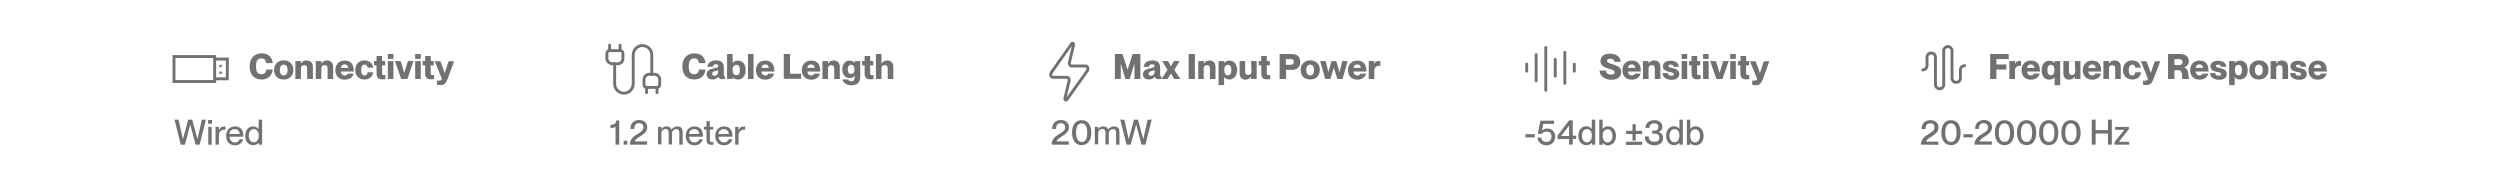 <svg version="1.1" id="Layer_1" xmlns="http://www.w3.org/2000/svg" xmlns:xlink="http://www.w3.org/1999/xlink" x="0px" y="0px" viewBox="0 0 1481.3 116.1" style="enable-background:new 0 0 1481.3 116.1;" xml:space="preserve">
<style type="text/css">
	.st0{fill:#717171;}
	.st1{fill:none;stroke:#717171;stroke-width:1.724;stroke-miterlimit:10;}
	.st2{fill:none;stroke:#717171;stroke-width:1.724;stroke-linecap:round;stroke-linejoin:round;}
</style>
<g id="Layer_2_00000022524140961542255310000006240454085307183527_">
	<g id="Layer_1-2">
		<rect x="130" y="38.4" class="st0" width="1.4" height="1.4"></rect>
		<rect x="103.1" y="33.5" class="st1" width="24.1" height="14.8"></rect>
		<polyline class="st1" points="127.2,35 134.7,35 134.7,46.7 127.2,46.7"></polyline>
		<rect x="130" y="42.4" class="st0" width="1.4" height="1.4"></rect>
		<path class="st0" d="M147.9,39.4c0-4.5,2.5-7.8,7.2-7.8c4,0,6.2,2.4,6.5,5.8h-3.8c-0.3-1.6-0.9-2.8-2.9-2.8
			c-2.5,0-3.2,1.9-3.2,4.7s0.7,4.7,3.2,4.7c2,0,2.7-1.2,2.9-2.8h3.8c-0.3,3.4-2.6,5.9-6.6,5.9C150.3,47.1,147.9,43.8,147.9,39.4z"></path>
		<path class="st0" d="M162.4,41.5c-0.2-2.9,2-5.5,5-5.7c0.2,0,0.5,0,0.7,0c2.9-0.2,5.4,1.9,5.7,4.8c0,0.3,0,0.5,0,0.8
			c0.2,2.9-2,5.5-5,5.7c-0.2,0-0.5,0-0.7,0C164.5,47.1,162.4,44.9,162.4,41.5z M170.4,41.5c0-2.1-0.9-3.2-2.3-3.2
			c-1.4,0-2.3,1.1-2.3,3.2c0,2.1,0.9,3.2,2.3,3.2S170.4,43.5,170.4,41.5L170.4,41.5z"></path>
		<path class="st0" d="M185.4,39.6v7.2H182v-6.1c0-1.6-0.6-2.1-1.7-2.1c-1.3,0-2,0.6-2,2.1v6.1H175V36.2h3.3v1.5l0,0
			c0.7-1.2,2-2,3.4-1.9C184,35.9,185.4,37.2,185.4,39.6z"></path>
		<path class="st0" d="M197.4,39.6v7.2h-3.3v-6.1c0-1.6-0.6-2.1-1.7-2.1c-1.3,0-2,0.6-2,2.1v6.1h-3.3V36.2h3.3v1.5l0,0
			c0.7-1.2,2-1.9,3.4-1.9C196,35.9,197.4,37.2,197.4,39.6z"></path>
		<path class="st0" d="M209.6,42.4H202c-0.1,1.2,0.9,2.2,2,2.3c0.1,0,0.2,0,0.2,0c0.8,0.1,1.6-0.3,1.9-1.1h3.4
			c-0.6,2.2-2.4,3.6-5.3,3.6c-3.4,0-5.5-2.3-5.5-5.6c0-3.1,1.9-5.7,5.5-5.7s5.4,2.1,5.4,6L209.6,42.4L209.6,42.4z M206.3,40.3
			c0.1-1-0.7-2-1.7-2.1c-0.1,0-0.3,0-0.4,0c-1.1-0.1-2.1,0.7-2.2,1.9c0,0.1,0,0.2,0,0.2H206.3z"></path>
		<path class="st0" d="M210.5,41.5c0-3.3,2.1-5.7,5.4-5.7c3.1,0,4.9,1.8,5.2,4.3h-3.3c-0.1-0.9-0.5-1.8-1.8-1.8s-2,1.2-2,3.2
			s0.7,3.2,2,3.2s1.7-0.9,1.8-1.9h3.3c-0.2,2.5-2.1,4.3-5.1,4.3C212.6,47.1,210.5,44.8,210.5,41.5z"></path>
		<path class="st0" d="M228.4,44.4v2.4c-0.6,0.2-1.3,0.2-2,0.2c-2.3,0-3.3-1.1-3.3-3.6v-4.7h-1.5v-2.5h1.5v-3h3.3v3h1.8v2.5h-1.8
			v4.6c0,1.1,0.4,1.2,1.1,1.2C227.8,44.5,228.1,44.5,228.4,44.4z"></path>
		<path class="st0" d="M229.8,34.9V32h3.3v2.9H229.8z M229.8,46.8V36.2h3.3v10.6H229.8z"></path>
		<path class="st0" d="M237.7,46.8L234,36.2h3.4l2.1,7l0,0l2.2-7h3.3l-3.6,10.6H237.7z"></path>
		<path class="st0" d="M246,34.9V32h3.3v2.9H246z M246,46.8V36.2h3.3v10.6H246z"></path>
		<path class="st0" d="M257.2,44.4v2.4c-0.6,0.2-1.3,0.2-2,0.2c-2.3,0-3.3-1.1-3.3-3.6v-4.7h-1.5v-2.5h1.5v-3h3.3v3h1.8v2.5h-1.8
			v4.6c0,1.1,0.4,1.2,1.1,1.2C256.6,44.5,256.9,44.5,257.2,44.4z"></path>
		<path class="st0" d="M258.9,50.2v-2.5c0.3,0,0.7,0.1,1,0.1c0.6,0,1.6,0,1.9-1.1l-4.2-10.4h3.4l2.5,7l0,0l2.3-7h3.3l-3.9,10.5
			c-0.9,2.4-1.9,3.6-4.3,3.6C260.2,50.4,259.6,50.4,258.9,50.2z"></path>
		<path class="st0" d="M107.1,85.7l-3.7-14.8h2.4l2.6,11.6l0,0l3.1-11.6h2.4l3.1,11.6l0,0l2.6-11.6h2.4l-3.7,14.8h-2.4l-3.2-11.9
			l0,0l-3.1,11.9H107.1z"></path>
		<path class="st0" d="M123.3,73.3v-2.2h2.3v2.2H123.3z M123.4,85.7V75.2h2v10.6L123.4,85.7L123.4,85.7z"></path>
		<path class="st0" d="M133.6,75v1.9c-0.2,0-0.5-0.1-0.7-0.1c-1.7,0-3.2,1.4-3.2,3.1c0,0.1,0,0.2,0,0.3v5.5h-2V75.2h2v2l0,0
			c0.6-1.3,1.4-2.2,2.8-2.2C132.9,74.9,133.2,74.9,133.6,75z"></path>
		<path class="st0" d="M144.1,81H136c0,1.7,1.1,3.4,3.2,3.4c1.3,0.1,2.4-0.7,2.8-1.9h2.1c-0.5,2.2-2.6,3.7-4.9,3.6
			c-3.4,0-5.2-2.4-5.2-5.6s2-5.6,5.2-5.6s5,2.1,5,5.4C144.1,80.5,144.1,80.8,144.1,81z M142,79.4c0.1-1.5-1.1-2.8-2.7-2.9
			c-0.1,0-0.2,0-0.3,0c-1.6-0.1-3,1.2-3.1,2.9l0,0H142z"></path>
		<path class="st0" d="M153.3,70.9h2v14.8h-2v-1.2l0,0c-0.8,1-2,1.6-3.3,1.5c-2.7,0-4.7-2.1-4.7-5.5c0-3.5,2-5.6,4.7-5.6
			c1.3,0,2.5,0.6,3.2,1.6l0,0L153.3,70.9z M153.3,80.4c0-2.4-1.1-3.9-2.9-3.9c-2,0-3,1.8-3,3.9c0,2.1,1,3.9,3,3.9
			C152.2,84.3,153.3,82.8,153.3,80.4L153.3,80.4z"></path>
		<path class="st0" d="M364.7,75.1c-0.6,0.6-1.7,0.7-3,0.7V74c2.5-0.1,3.3-0.9,3.4-2.6h1.8v14.3h-2.2L364.7,75.1z"></path>
		<path class="st0" d="M369.5,85.7v-2.3h2.2v2.3H369.5z"></path>
		<path class="st0" d="M373.2,85.7c0-2.7,1.6-4.6,4.4-6.2c2.4-1.5,3.6-2.1,3.6-4c0.2-1.2-0.7-2.3-1.9-2.5c-0.2,0-0.4,0-0.6,0
			c-2.2,0-2.9,1.4-2.9,3.4h-2.3c0-3,1.7-5.3,5.3-5.3c2.6,0,4.7,1.6,4.7,4.3c0,2.7-2.3,4.2-4.3,5.5c-1.4,0.9-2.7,1.6-3.1,2.9l0,0h7.3
			v1.9H373.2z"></path>
		<path class="st0" d="M404.5,78.4v7.3h-2v-6.8c0-1.4-0.3-2.4-1.8-2.4c-1.3,0-2.4,1-2.5,2.3c0,0.1,0,0.2,0,0.3v6.5h-2v-6.8
			c0-1.4-0.3-2.4-1.8-2.4c-1.3,0-2.4,1-2.5,2.3c0,0.1,0,0.2,0,0.3v6.5h-2V75.2h2v1.3l0,0c0.7-1,1.9-1.7,3.1-1.6
			c1.2-0.1,2.4,0.6,2.8,1.8h0.1c0.8-1.1,2.1-1.8,3.4-1.8C403.5,74.9,404.5,76.1,404.5,78.4z"></path>
		<path class="st0" d="M416.4,81h-8.1c0,1.7,1.1,3.4,3.2,3.4c1.3,0.1,2.4-0.7,2.8-1.9h2.1c-0.5,2.2-2.6,3.7-4.9,3.6
			c-3.3,0-5.2-2.4-5.2-5.6s2-5.6,5.2-5.6s5,2.1,5,5.4C416.4,80.5,416.4,80.8,416.4,81z M414.3,79.4c0.1-1.5-1.2-2.8-2.7-2.9
			c-0.1,0-0.2,0-0.3,0c-1.6-0.1-3,1.2-3.1,2.9l0,0H414.3z"></path>
		<path class="st0" d="M422.7,84.1v1.6c-0.4,0.1-0.9,0.1-1.3,0.1c-1.7,0-2.8-0.7-2.8-3.1v-5.9h-1.5v-1.7h1.5v-3.3h2v3.4h2v1.6h-2v6
			c0,1.1,0.3,1.4,1.2,1.4C422.2,84.2,422.5,84.1,422.7,84.1z"></path>
		<path class="st0" d="M433.9,81h-8.1c0,1.7,1.1,3.4,3.2,3.4c1.3,0.1,2.4-0.7,2.8-1.9h2.1c-0.5,2.2-2.6,3.7-4.9,3.6
			c-3.4,0-5.2-2.4-5.2-5.6s2-5.6,5.2-5.6s5,2.1,5,5.4C433.9,80.5,433.9,80.7,433.9,81z M431.8,79.4c0.1-1.5-1.2-2.8-2.7-2.9
			c-0.1,0-0.2,0-0.3,0c-1.6,0-3,1.2-3.1,2.9l0,0H431.8z"></path>
		<path class="st0" d="M441.5,75v1.9c-0.2,0-0.5-0.1-0.7-0.1c-1.7,0-3.2,1.4-3.2,3.1c0,0.1,0,0.2,0,0.3v5.5h-2V75.2h2v2l0,0
			c0.6-1.3,1.4-2.2,2.8-2.2C440.8,74.9,441.1,74.9,441.5,75z"></path>
		<path class="st0" d="M404.3,39.4c0-4.5,2.5-7.8,7.2-7.8c4,0,6.2,2.4,6.5,5.8h-3.8c-0.3-1.6-0.9-2.8-2.9-2.8
			c-2.5,0-3.2,1.9-3.2,4.7s0.7,4.7,3.2,4.7c2,0,2.6-1.2,2.9-2.8h3.8c-0.3,3.4-2.6,5.9-6.6,5.9C406.6,47.1,404.3,43.8,404.3,39.4z"></path>
		<path class="st0" d="M418.7,44c0-2.2,1.8-3,4.1-3.5c1.2-0.2,2.8-0.4,2.8-1.5c0-0.6-0.5-0.9-1.4-0.9c-1.2,0-1.8,0.5-1.9,1.5h-3.1
			c0.1-2,1.6-3.8,5.2-3.8c2.9,0,4.5,1.2,4.5,4.4v4.1c0,0.6,0.1,0.8,0.4,0.8c0.1,0,0.2,0,0.3,0v1.6c-0.6,0.1-1.2,0.2-1.8,0.2
			c-1.3,0-1.8-0.5-2-1.4l0,0c-0.9,1-2.2,1.6-3.5,1.6C420,47.1,418.7,45.9,418.7,44z M425.5,42.5v-0.9c-0.6,0.2-1.2,0.4-1.8,0.5
			c-1.2,0.3-1.7,0.8-1.7,1.6c0,0.8,0.5,1.2,1.4,1.2c1.2,0,2.1-1,2.1-2.2C425.5,42.6,425.5,42.5,425.5,42.5z"></path>
		<path class="st0" d="M441.8,41.5c0,3.4-1.8,5.6-4.6,5.6c-1.2,0-2.3-0.5-3.1-1.4l0,0v1.1h-3.3V32h3.3v5.3l0,0
			c0.8-0.9,1.9-1.4,3.1-1.4C440,35.9,441.8,38,441.8,41.5z M438.4,41.5c0-2.1-0.8-3.1-2.1-3.1s-2.2,1.1-2.2,3.1s0.8,3.1,2.2,3.1
			S438.4,43.6,438.4,41.5L438.4,41.5z"></path>
		<path class="st0" d="M443.2,46.8V32h3.3v14.8H443.2z"></path>
		<path class="st0" d="M458.8,42.4h-7.6c-0.1,1.2,0.9,2.2,2,2.3c0.1,0,0.2,0,0.2,0c0.8,0.1,1.6-0.3,1.9-1.1h3.4
			c-0.6,2.2-2.4,3.6-5.3,3.6c-3.4,0-5.5-2.3-5.5-5.6c0-3.1,1.9-5.7,5.5-5.7s5.4,2.1,5.4,6V42.4z M455.5,40.3c0.1-1-0.7-2-1.7-2.1
			c-0.1,0-0.3,0-0.4,0c-1.1-0.1-2.1,0.7-2.2,1.8c0,0.1,0,0.2,0,0.2h4.3V40.3z"></path>
		<path class="st0" d="M464.4,46.8V32h3.7v11.7h6.6v3h-10.3V46.8z"></path>
		<path class="st0" d="M486,42.4h-7.6c-0.1,1.2,0.9,2.2,2,2.3c0.1,0,0.2,0,0.2,0c0.8,0.1,1.6-0.3,1.9-1.1h3.4
			c-0.6,2.2-2.4,3.6-5.3,3.6c-3.4,0-5.5-2.3-5.5-5.6c0-3.1,1.9-5.7,5.5-5.7s5.4,2.1,5.4,6V42.4z M482.7,40.3c0.1-1-0.7-2-1.7-2.1
			c-0.1,0-0.3,0-0.4,0c-1.1-0.1-2.1,0.7-2.2,1.8c0,0.1,0,0.2,0,0.2h4.3V40.3z"></path>
		<path class="st0" d="M497.6,39.6v7.2h-3.3v-6.1c0-1.6-0.6-2.1-1.7-2.1c-1.3,0-2,0.6-2,2.1v6.1h-3.3V36.2h3.3v1.5l0,0
			c0.7-1.2,2-1.9,3.4-1.9C496.3,35.9,497.6,37.2,497.6,39.6z"></path>
		<path class="st0" d="M506.4,36.2h3.3v9.3c0,3.8-2.1,5-5.3,5c-3.2,0-4.8-1.7-5.2-3.4h3.4c0.2,0.6,0.7,1.1,1.8,1.1
			c1.5,0,2-0.8,2-2.7v-0.6l0,0c-0.7,0.9-1.8,1.4-2.9,1.4c-2.7,0-4.4-2.1-4.4-5.2c0-3.1,1.7-5.2,4.4-5.2c1.1,0,2.2,0.5,2.9,1.4l0,0
			L506.4,36.2z M506.3,41.1c0-1.7-0.6-2.7-2-2.7c-1.3,0-2,1-2,2.7s0.6,2.7,2,2.7C505.7,43.8,506.3,42.8,506.3,41.1z"></path>
		<path class="st0" d="M517.6,44.4v2.4c-0.6,0.2-1.3,0.2-2,0.2c-2.3,0-3.3-1.1-3.3-3.6v-4.7h-1.5v-2.5h1.5v-3h3.3v3h1.8v2.5h-1.8
			v4.6c0,1.1,0.4,1.2,1.1,1.2C517,44.5,517.3,44.5,517.6,44.4z"></path>
		<path class="st0" d="M529.3,39.6v7.2H526v-6.1c0-1.6-0.6-2.1-1.7-2.1c-1.3,0-2,0.6-2,2.1v6.1H519V32h3.3v5.7l0,0
			c0.7-1.2,2-1.9,3.4-1.9C527.9,35.9,529.3,37.2,529.3,39.6z"></path>
		<path class="st2" d="M383.1,51.8c-0.9,0-1.5-0.7-1.5-1.6v-3.1c0-1.7,1.4-3.1,3.1-3.1l0,0h3.1c1.7,0,3.1,1.4,3.1,3.1l0,0v3.1
			c0,0.9-0.7,1.6-1.6,1.6H383.1z"></path>
		<path class="st2" d="M383.1,54.9v-3.1"></path>
		<path class="st2" d="M386.2,44V32.3c-0.1-3-2.7-5.4-5.7-5.3c-2.9,0.1-5.1,2.4-5.3,5.3v17.2c0.1,3-2.2,5.6-5.3,5.7
			c-3,0.1-5.6-2.2-5.7-5.3c0-0.1,0-0.3,0-0.4V37.7"></path>
		<path class="st2" d="M389.3,54.9v-3.1"></path>
		<path class="st2" d="M361.2,29.9v-3.1"></path>
		<path class="st2" d="M362.7,37.7c-1.7,0-3.1-1.4-3.1-3.1v-3.1c0-0.8,0.7-1.5,1.6-1.5h6.3c0.9,0,1.6,0.7,1.6,1.6v3.1
			c0,1.7-1.4,3.1-3.1,3.1h-3.3V37.7z"></path>
		<path class="st2" d="M367.4,29.9v-3.1"></path>
		<path class="st0" d="M623.1,85.7c0-2.7,1.6-4.6,4.4-6.2c2.4-1.5,3.6-2.1,3.6-4c0.2-1.2-0.7-2.3-1.9-2.5c-0.2,0-0.4,0-0.6,0
			c-2.2,0-2.9,1.4-2.9,3.4h-2.3c0-3,1.7-5.3,5.3-5.3c2.6,0,4.7,1.6,4.7,4.3c0,2.7-2.3,4.2-4.3,5.5c-1.4,0.9-2.7,1.6-3.1,2.9l0,0h7.3
			v1.9H623.1z"></path>
		<path class="st0" d="M635.2,78.6c0-4.1,1.7-7.4,5.7-7.4s5.7,3.3,5.7,7.4c0,4.1-1.7,7.4-5.7,7.4S635.2,82.7,635.2,78.6z
			 M644.2,78.6c0-2.9-0.8-5.5-3.3-5.5c-2.6,0-3.3,2.6-3.3,5.5s0.8,5.5,3.4,5.5S644.2,81.5,644.2,78.6L644.2,78.6z"></path>
		<path class="st0" d="M663.3,78.4v7.3h-2v-6.8c0-1.4-0.3-2.4-1.8-2.4c-1.3,0-2.4,1-2.5,2.3c0,0.1,0,0.2,0,0.3v6.5h-2v-6.8
			c0-1.4-0.3-2.4-1.8-2.4c-1.3,0-2.4,1-2.5,2.3c0,0.1,0,0.2,0,0.3v6.5h-2V75.2h2v1.3l0,0c0.7-1,1.9-1.7,3.1-1.6
			c1.2-0.1,2.4,0.6,2.8,1.8l0,0c0.8-1.1,2.1-1.8,3.4-1.8C662.2,74.9,663.3,76.1,663.3,78.4z"></path>
		<path class="st0" d="M667.5,85.7l-3.7-14.8h2.4l2.6,11.6l0,0l3.1-11.6h2.4l3.1,11.6l0,0l2.6-11.6h2.4l-3.7,14.8h-2.3l-3.2-11.9
			l0,0L670,85.7H667.5z"></path>
		<path class="st0" d="M660.6,46.8V32h4.5l3,9.4l0,0l3-9.4h4.6v14.8h-3.5v-9.2l0,0l-2.8,9.2h-2.6l-2.7-9.2l0,0v9.2H660.6z"></path>
		<path class="st0" d="M677.2,44c0-2.2,1.8-3,4.1-3.5c1.2-0.2,2.8-0.4,2.8-1.5c0-0.6-0.5-0.9-1.4-0.9c-1.2,0-1.8,0.5-1.9,1.5h-3.1
			c0.1-2,1.6-3.8,5.2-3.8c2.9,0,4.5,1.2,4.5,4.4v4.1c0,0.6,0.1,0.8,0.4,0.8c0.1,0,0.2,0,0.3,0v1.6c-0.6,0.1-1.2,0.2-1.8,0.2
			c-1.3,0-1.8-0.5-2-1.4l0,0c-0.8,1-2.1,1.6-3.4,1.6C678.5,47.1,677.2,45.9,677.2,44z M684.1,42.5v-0.9c-0.6,0.2-1.2,0.4-1.8,0.5
			c-1.2,0.3-1.7,0.8-1.7,1.6c0,0.8,0.5,1.2,1.4,1.2c1.2,0,2.1-1,2.1-2.2C684.1,42.6,684.1,42.5,684.1,42.5z"></path>
		<path class="st0" d="M688.2,46.8l3.6-5.4l-3.2-5.2h3.5l1.7,3.1l0,0l1.7-3.1h3.5l-3.2,5.2l3.6,5.4h-3.7l-1.9-3.3l0,0l-2,3.3
			C691.8,46.8,688.2,46.8,688.2,46.8z"></path>
		<path class="st0" d="M704.3,46.8V32h3.7v14.8H704.3z"></path>
		<path class="st0" d="M720.2,39.6v7.2h-3.3v-6.1c0-1.6-0.6-2.1-1.7-2.1c-1.3,0-2,0.6-2,2.1v6.1H710V36.2h3.3v1.5l0,0
			c0.7-1.2,2-1.9,3.4-1.9C718.8,35.9,720.2,37.2,720.2,39.6z"></path>
		<path class="st0" d="M733,41.5c0,3.4-1.8,5.6-4.6,5.6c-1.2,0-2.3-0.5-3.1-1.4l0,0v4.7H722V36.2h3.3v1.1l0,0
			c0.8-0.9,1.9-1.4,3.1-1.4C731.2,35.9,733,38,733,41.5z M729.6,41.5c0-2.1-0.8-3.1-2.1-3.1s-2.1,1.1-2.1,3.1s0.8,3.1,2.1,3.1
			S729.6,43.6,729.6,41.5z"></path>
		<path class="st0" d="M741.3,36.2h3.3v10.6h-3.3v-1.5l0,0c-0.7,1.2-2,2-3.4,1.9c-2,0-3.4-1.3-3.4-3.8v-7.2h3.3v6.1
			c0,1.6,0.6,2.1,1.7,2.1c1.3,0,2-0.6,2-2.1L741.3,36.2z"></path>
		<path class="st0" d="M752.6,44.4v2.4c-0.6,0.2-1.3,0.2-2,0.2c-2.3,0-3.3-1.1-3.3-3.6v-4.7h-1.5v-2.5h1.5v-3h3.3v3h1.8v2.5h-1.8
			v4.6c0,1.1,0.4,1.2,1.1,1.2C752,44.5,752.3,44.5,752.6,44.4z"></path>
		<path class="st0" d="M758.2,46.8V32h7.2c3.1,0,5,1.6,5,4.7c0,3.1-1.9,4.7-5,4.7H762v5.4H758.2z M764.5,38.4c1.3,0,2.1-0.4,2.1-1.7
			c0-1.3-0.8-1.7-2.1-1.7h-2.6v3.4H764.5z"></path>
		<path class="st0" d="M770.7,41.5c-0.2-2.9,2-5.5,5-5.7c0.2,0,0.5,0,0.7,0c2.9-0.2,5.4,2,5.6,4.9c0,0.2,0,0.5,0,0.7
			c0,3.4-2.1,5.7-5.7,5.7C772.7,47.1,770.7,44.9,770.7,41.5z M778.6,41.5c0-2.1-0.9-3.2-2.3-3.2c-1.4,0-2.3,1.1-2.3,3.2
			c0,2.1,0.9,3.2,2.3,3.2C777.8,44.7,778.6,43.5,778.6,41.5L778.6,41.5z"></path>
		<path class="st0" d="M785.2,46.8l-3-10.6h3.3l1.6,6.5l0,0l1.8-6.5h2.9l1.8,6.5h0.1l1.6-6.5h3.2l-3,10.6h-3.1l-2.1-6.7l0,0l-2,6.7
			H785.2z"></path>
		<path class="st0" d="M809.6,42.4H802c-0.1,1.2,0.9,2.2,2,2.3c0.1,0,0.2,0,0.2,0c0.8,0.1,1.6-0.3,1.9-1.1h3.4
			c-0.6,2.2-2.4,3.6-5.3,3.6c-3.4,0-5.5-2.3-5.5-5.6c0-3.1,1.9-5.7,5.5-5.7s5.4,2.1,5.4,6L809.6,42.4z M806.3,40.3
			c0.1-1-0.7-2-1.7-2.1c-0.1,0-0.3,0-0.4,0c-1.1-0.1-2.1,0.7-2.2,1.8c0,0.1,0,0.2,0,0.2h4.3V40.3z"></path>
		<path class="st0" d="M817.9,36.2v2.9c-0.2,0-0.5-0.1-0.7-0.1c-1.5-0.1-2.8,1-2.9,2.5c0,0.1,0,0.2,0,0.3v5H811V36.2h3.3v1.7l0,0
			c0.4-1.1,1.4-1.8,2.6-1.8C817.2,36.1,817.6,36.1,817.9,36.2z"></path>
		<path class="st2" d="M623.8,45.8c-0.7,0-1.2-0.7-1.2-1.7c0-0.4,0.1-0.7,0.3-1.1L635,25.9c0.1-0.3,0.4-0.4,0.7-0.3
			c0.1,0,0.1,0.1,0.2,0.2c0.2,0.2,0.3,0.6,0.2,0.9l-2.4,10.1c-0.3,0.8,0,1.7,0.7,2.2c0.1,0.1,0.3,0.1,0.4,0.1h8.6
			c0.7,0,1.2,0.7,1.2,1.7c0,0.4-0.1,0.7-0.3,1.1L632.1,59c-0.1,0.3-0.4,0.4-0.7,0.2c-0.1,0-0.1-0.1-0.2-0.1
			c-0.2-0.2-0.3-0.6-0.2-0.9l2.4-10.1c0.3-0.8,0-1.7-0.7-2.2c-0.1-0.1-0.3-0.1-0.4-0.1L623.8,45.8z"></path>
		<path class="st0" d="M903.9,81.4v-1.9h5.5v1.9H903.9z"></path>
		<path class="st0" d="M911,81.5h2.3c0,1.5,1.2,2.6,2.7,2.6c0.1,0,0.2,0,0.3,0c1.8,0,3-1.1,3-3.2s-1.1-2.9-2.9-2.9
			c-1.1-0.1-2.2,0.4-2.9,1.3h-2.3l1.5-7.8h8.1v1.9h-6.4l-0.8,4l0,0c0.9-0.9,2.1-1.3,3.3-1.2c2.5-0.1,4.5,1.9,4.6,4.4
			c0,0.1,0,0.2,0,0.3c0.1,2.7-2,5.1-4.8,5.2c-0.1,0-0.3,0-0.4,0C913,86,911.1,83.9,911,81.5z"></path>
		<path class="st0" d="M929.7,85.7v-3.3h-6.8v-2.1l6.8-9h2.2v9.1h2v1.9h-2v3.3L929.7,85.7z M925,80.6h4.7v-6.2L925,80.6z"></path>
		<path class="st0" d="M943.2,70.9h2v14.8h-2v-1.2l0,0c-0.8,1-2,1.6-3.3,1.5c-2.7,0-4.7-2.1-4.7-5.6s2-5.6,4.7-5.6
			c1.3,0,2.5,0.6,3.2,1.7l0,0L943.2,70.9z M943.2,80.4c0-2.4-1.1-3.9-2.9-3.9c-2,0-3,1.8-3,3.9c0,2.1,1,3.9,3,3.9
			C942,84.3,943.2,82.8,943.2,80.4L943.2,80.4z"></path>
		<path class="st0" d="M957.5,80.5c0,3.4-2.1,5.6-4.7,5.6c-1.3,0.1-2.5-0.5-3.2-1.6l0,0v1.3h-2V70.9h2v5.5l0,0c0.8-1,2-1.6,3.2-1.6
			C955.5,74.9,957.5,77,957.5,80.5z M955.4,80.5c0-2.1-1-3.9-2.9-3.9c-1.8,0-2.9,1.5-2.9,3.9s1.1,3.9,2.9,3.9
			C954.5,84.3,955.4,82.5,955.4,80.5z"></path>
		<path class="st0" d="M967.3,83.3v-3.9h-3.8v-1.9h3.8v-3.9h1.9v3.9h3.8v1.9h-3.8v3.9H967.3z M963.5,85.9V84h9.5v1.8L963.5,85.9z"></path>
		<path class="st0" d="M974.6,80.8h2.3c0,2,0.9,3.2,3.3,3.2c2.2,0,3-0.9,3-2.4c0-2-1.4-2.4-2.9-2.4H979v-1.8h1.3
			c1.4,0,2.4-0.6,2.4-2.2c0-1.1-0.7-2.1-2.4-2.1c-2.4,0-3,1.3-3,2.7H975c0-2.6,1.8-4.6,5.3-4.6c2.5,0,4.7,1.4,4.7,3.9
			c0,1.4-0.8,2.6-2.2,3.1v0.1c1.6,0.4,2.7,1.9,2.6,3.5c0,2.8-2.1,4.3-5.2,4.3C976.7,86,974.6,84.1,974.6,80.8z"></path>
		<path class="st0" d="M995.1,70.9h2v14.8h-2v-1.2l0,0c-0.8,1-2,1.6-3.2,1.5c-2.7,0-4.7-2.1-4.7-5.6s2.1-5.6,4.7-5.6
			c1.3,0,2.5,0.6,3.2,1.6l0,0V70.9z M995.1,80.4c0-2.4-1.1-3.9-2.9-3.9c-2,0-3,1.8-3,3.9c0,2.1,1,3.9,3,3.9
			C993.9,84.3,995,82.8,995.1,80.4L995.1,80.4z"></path>
		<path class="st0" d="M1009.4,80.5c0,3.4-2.1,5.6-4.7,5.6c-1.3,0.1-2.5-0.5-3.2-1.6l0,0v1.3h-2V70.9h2v5.5l0,0c0.8-1,2-1.6,3.2-1.6
			C1007.3,74.9,1009.4,77,1009.4,80.5z M1007.3,80.5c0-2.1-1-3.9-2.9-3.9c-1.8,0-2.9,1.5-2.9,3.9s1.1,3.9,2.9,3.9
			C1006.3,84.3,1007.3,82.5,1007.3,80.5L1007.3,80.5z"></path>
		<path class="st0" d="M947.8,41.8h3.8c0,1.7,1.3,2.4,3,2.4c1.4,0,2.1-0.6,2.1-1.3c0-1.3-1.5-1.6-3.5-2.2c-2.6-0.8-4.9-1.8-4.9-4.4
			c0-3.2,2.5-4.5,5.7-4.5c3.4,0,6.2,1.8,6.3,4.8h-3.7c-0.2-1.1-1.1-1.8-2.5-1.8c-1.1,0-1.9,0.4-1.9,1.2c0,1,0.9,1.3,2.7,1.9
			c2.8,0.9,5.7,1.6,5.7,4.7c0,2.8-2.2,4.7-5.9,4.7C950.7,47.1,947.8,45.1,947.8,41.8z"></path>
		<path class="st0" d="M972.2,42.4h-7.6c-0.1,1.2,0.9,2.2,2,2.3c0.1,0,0.2,0,0.2,0c0.8,0.1,1.6-0.3,1.9-1.1h3.4
			c-0.6,2.2-2.4,3.6-5.3,3.6c-3.4,0-5.5-2.3-5.5-5.6c0-3.1,1.9-5.7,5.5-5.7s5.4,2.1,5.4,6L972.2,42.4z M968.9,40.3
			c0.1-1-0.7-2-1.7-2.1c-0.1,0-0.3,0-0.4,0c-1.1-0.1-2.1,0.7-2.2,1.8c0,0.1,0,0.2,0,0.2h4.3V40.3z"></path>
		<path class="st0" d="M983.8,39.6v7.2h-3.3v-6.1c0-1.6-0.6-2.1-1.7-2.1c-1.3,0-2,0.6-2,2.1v6.1h-3.3V36.2h3.3v1.5l0,0
			c0.7-1.2,2-1.9,3.4-1.9C982.5,35.9,983.8,37.2,983.8,39.6z"></path>
		<path class="st0" d="M985.1,43.3h3.1c0.1,1.1,0.8,1.6,2.1,1.6c1,0,1.4-0.3,1.4-0.9c0-1-1.1-1.1-2.6-1.4c-1.9-0.4-3.8-1.2-3.8-3.3
			c0-2,1.7-3.3,4.6-3.3c3.4,0,4.7,1.7,4.8,3.6h-3.1c-0.1-0.9-0.6-1.3-1.7-1.3c-0.9,0-1.3,0.3-1.3,0.9c0,0.7,0.6,0.7,2.2,1.1
			c2.1,0.5,4.2,1.1,4.2,3.6c0,2.2-1.7,3.4-4.7,3.4C986.6,47.1,985.1,45.3,985.1,43.3z"></path>
		<path class="st0" d="M996.4,34.9V32h3.3v2.9H996.4z M996.4,46.8V36.2h3.3v10.6H996.4z"></path>
		<path class="st0" d="M1007.6,44.4v2.4c-0.6,0.2-1.3,0.2-2,0.2c-2.3,0-3.3-1.1-3.3-3.6v-4.7h-1.5v-2.5h1.5v-3h3.3v3h1.8v2.5h-1.8
			v4.6c0,1.1,0.4,1.2,1.1,1.2C1007,44.5,1007.3,44.5,1007.6,44.4z"></path>
		<path class="st0" d="M1009.1,34.9V32h3.3v2.9H1009.1z M1009.1,46.8V36.2h3.3v10.6H1009.1z"></path>
		<path class="st0" d="M1017,46.8l-3.7-10.6h3.4l2.2,7l0,0l2.1-7h3.3l-3.7,10.6H1017z"></path>
		<path class="st0" d="M1025.2,34.9V32h3.3v2.9H1025.2z M1025.2,46.8V36.2h3.3v10.6H1025.2z"></path>
		<path class="st0" d="M1036.5,44.4v2.4c-0.6,0.2-1.3,0.2-2,0.2c-2.3,0-3.3-1.1-3.3-3.6v-4.7h-1.4v-2.5h1.5v-3h3.3v3h1.8v2.5h-1.8
			v4.6c0,1.1,0.4,1.2,1.1,1.2C1035.9,44.5,1036.2,44.5,1036.5,44.4z"></path>
		<path class="st0" d="M1038.2,50.2v-2.5c0.3,0,0.7,0.1,1,0.1c0.6,0,1.6,0,1.9-1.1l-4.2-10.4h3.4l2.5,7l0,0l2.3-7h3.3l-3.9,10.6
			c-0.9,2.4-1.9,3.6-4.3,3.6C1039.5,50.4,1038.8,50.4,1038.2,50.2z"></path>
		<path class="st2" d="M904.6,38v4.2"></path>
		<path class="st2" d="M910.2,32.4v15.5"></path>
		<path class="st2" d="M915.9,28.1v25.4"></path>
		<path class="st2" d="M921.5,35.2v9.9"></path>
		<path class="st2" d="M927.2,31v18.4"></path>
		<path class="st2" d="M932.8,38v4.2"></path>
		<path class="st0" d="M1138.2,85.7c0-2.7,1.6-4.6,4.4-6.2c2.4-1.5,3.6-2.1,3.6-4c0.2-1.2-0.7-2.3-1.9-2.4c-0.2,0-0.3,0-0.5,0
			c-2.2,0-2.9,1.4-2.9,3.4h-2.3c0-3,1.7-5.3,5.3-5.3c2.6,0,4.7,1.6,4.7,4.3c0,2.8-2.2,4.2-4.3,5.5c-1.4,0.9-2.7,1.6-3.1,2.9l0,0h7.3
			v1.9L1138.2,85.7z"></path>
		<path class="st0" d="M1150.3,78.6c0-4.1,1.7-7.4,5.7-7.4s5.7,3.3,5.7,7.4c0,4.1-1.7,7.4-5.7,7.4
			C1152.1,86,1150.3,82.7,1150.3,78.6z M1159.3,78.6c0-2.9-0.8-5.5-3.3-5.5c-2.6,0-3.4,2.6-3.4,5.5s0.8,5.5,3.4,5.5
			S1159.3,81.5,1159.3,78.6z"></path>
		<path class="st0" d="M1163.4,81.4v-1.9h5.5v1.9H1163.4z"></path>
		<path class="st0" d="M1169.9,85.7c0-2.7,1.6-4.6,4.4-6.2c2.4-1.5,3.6-2.1,3.6-4c0.2-1.2-0.7-2.3-1.9-2.5c-0.2,0-0.4,0-0.6,0
			c-2.2,0-2.9,1.4-2.9,3.4h-2.2c0-3,1.7-5.3,5.3-5.3c2.6,0,4.7,1.6,4.7,4.3c0,2.7-2.3,4.2-4.3,5.5c-1.4,0.9-2.7,1.6-3.1,2.9l0,0h7.3
			v1.9H1169.9z"></path>
		<path class="st0" d="M1182,78.6c0-4.1,1.7-7.4,5.7-7.4s5.7,3.3,5.7,7.4c0,4.1-1.7,7.4-5.7,7.4S1182,82.7,1182,78.6z M1191,78.6
			c0-2.9-0.8-5.5-3.3-5.5c-2.6,0-3.4,2.6-3.4,5.5s0.8,5.5,3.4,5.5S1191,81.5,1191,78.6L1191,78.6z"></path>
		<path class="st0" d="M1195.1,78.6c0-4.1,1.7-7.4,5.7-7.4s5.7,3.3,5.7,7.4c0,4.1-1.7,7.4-5.7,7.4S1195.1,82.7,1195.1,78.6z
			 M1204.1,78.6c0-2.9-0.8-5.5-3.3-5.5s-3.4,2.6-3.4,5.5s0.8,5.5,3.4,5.5S1204.1,81.5,1204.1,78.6z"></path>
		<path class="st0" d="M1208.2,78.6c0-4.1,1.7-7.4,5.7-7.4s5.7,3.3,5.7,7.4c0,4.1-1.7,7.4-5.7,7.4S1208.2,82.7,1208.2,78.6z
			 M1217.3,78.6c0-2.9-0.8-5.5-3.3-5.5c-2.6,0-3.4,2.6-3.4,5.5s0.8,5.5,3.4,5.5S1217.3,81.5,1217.3,78.6z"></path>
		<path class="st0" d="M1221.4,78.6c0-4.1,1.7-7.4,5.7-7.4s5.7,3.3,5.7,7.4c0,4.1-1.7,7.4-5.7,7.4S1221.4,82.7,1221.4,78.6z
			 M1230.4,78.6c0-2.9-0.8-5.5-3.3-5.5c-2.6,0-3.4,2.6-3.4,5.5s0.8,5.5,3.4,5.5S1230.4,81.5,1230.4,78.6z"></path>
		<path class="st0" d="M1239.4,85.7V70.9h2.3v6.2h7.3v-6.2h2.3v14.8h-2.3v-6.6h-7.3v6.6H1239.4z"></path>
		<path class="st0" d="M1252.9,85.7v-1.5l5.8-7.3l0,0h-5.4v-1.7h8.1v1.3l-5.9,7.5l0,0h6.1v1.7L1252.9,85.7z"></path>
		<path class="st0" d="M1179.2,46.8V32h11v3h-7.3v3.2h5.9v3h-5.9v5.6H1179.2z"></path>
		<path class="st0" d="M1197.5,36.2v2.9c-0.2,0-0.5-0.1-0.7-0.1c-1.5-0.1-2.8,1-2.9,2.5c0,0.1,0,0.2,0,0.3v5h-3.3V36.2h3.3v1.7l0,0
			c0.4-1.1,1.4-1.8,2.6-1.8C1196.8,36.1,1197.2,36.1,1197.5,36.2z"></path>
		<path class="st0" d="M1208.7,42.4h-7.6c-0.1,1.2,0.9,2.2,2,2.3c0.1,0,0.2,0,0.2,0c0.8,0.1,1.6-0.3,1.9-1.1h3.4
			c-0.6,2.2-2.4,3.6-5.3,3.6c-3.4,0-5.5-2.3-5.5-5.6c0-3.1,1.9-5.7,5.5-5.7s5.4,2.1,5.4,6V42.4z M1205.4,40.3c0.1-1-0.7-2-1.7-2.1
			c-0.1,0-0.3,0-0.4,0c-1.1-0.1-2.1,0.7-2.2,1.9c0,0.1,0,0.2,0,0.2H1205.4z"></path>
		<path class="st0" d="M1217.4,36.2h3.3v14.3h-3.3v-4.7l0,0c-0.8,0.9-1.9,1.4-3.1,1.4c-2.8,0-4.6-2.1-4.6-5.6s1.8-5.6,4.6-5.6
			c1.2,0,2.3,0.5,3.1,1.4l0,0V36.2z M1217.3,41.5c0-2.1-0.8-3.1-2.1-3.1s-2.1,1.1-2.1,3.1s0.8,3.1,2.1,3.1S1217.3,43.6,1217.3,41.5
			L1217.3,41.5z"></path>
		<path class="st0" d="M1229.4,36.2h3.3v10.6h-3.3v-1.5l0,0c-0.7,1.2-2,1.9-3.4,1.9c-2,0-3.4-1.3-3.4-3.8v-7.2h3.3v6.1
			c0,1.6,0.6,2.1,1.7,2.1c1.3,0,2-0.6,2-2.1L1229.4,36.2z"></path>
		<path class="st0" d="M1245,42.4h-7.6c-0.1,1.2,0.9,2.2,2,2.3c0.1,0,0.2,0,0.2,0c0.8,0.1,1.6-0.3,1.9-1.1h3.4
			c-0.6,2.2-2.4,3.6-5.3,3.6c-3.4,0-5.5-2.3-5.5-5.6c0-3.1,1.9-5.7,5.5-5.7s5.4,2.1,5.4,6V42.4z M1241.7,40.3c0.1-1-0.7-2-1.7-2.1
			c-0.1,0-0.3,0-0.4,0c-1.1-0.1-2.1,0.7-2.2,1.9c0,0.1,0,0.2,0,0.2H1241.7z"></path>
		<path class="st0" d="M1256.6,39.6v7.2h-3.3v-6.1c0-1.6-0.6-2.1-1.7-2.1c-1.3,0-2,0.6-2,2.1v6.1h-3.3V36.2h3.3v1.5l0,0
			c0.7-1.2,2-2,3.4-1.9C1255.2,35.9,1256.6,37.2,1256.6,39.6z"></path>
		<path class="st0" d="M1257.9,41.5c0-3.3,2.1-5.7,5.4-5.7c3.1,0,4.9,1.8,5.2,4.3h-3.3c-0.1-0.9-0.5-1.8-1.8-1.8s-2.1,1.2-2.1,3.2
			s0.7,3.2,2.1,3.2s1.7-0.9,1.8-1.9h3.4c-0.2,2.5-2.1,4.3-5.1,4.3C1260,47.1,1257.9,44.8,1257.9,41.5z"></path>
		<path class="st0" d="M1269.8,50.2v-2.5c0.3,0,0.7,0.1,1,0.1c0.6,0,1.6,0,1.9-1.1l-4.2-10.4h3.4l2.5,7l0,0l2.3-7h3.3l-4,10.5
			c-0.9,2.4-1.9,3.6-4.3,3.6C1271,50.4,1270.4,50.4,1269.8,50.2z"></path>
		<path class="st0" d="M1284.6,46.8V32h7c3.3,0,5.3,1.5,5.3,4.2c0.1,1.8-1.2,3.4-3,3.7l0,0c3.7,0.6,2.4,6.4,3.2,6.6v0.3h-3.9
			c-0.7-0.6,0.6-5.2-2.5-5.2h-2.3v5.2H1284.6z M1290.9,38.6c1.5,0,2.3-0.5,2.3-1.8c0-1.2-0.8-1.8-2.3-1.8h-2.5v3.5L1290.9,38.6z"></path>
		<path class="st0" d="M1308.6,42.4h-7.6c-0.1,1.2,0.9,2.2,2,2.3c0.1,0,0.2,0,0.2,0c0.8,0.1,1.6-0.3,1.9-1.1h3.4
			c-0.6,2.2-2.4,3.6-5.3,3.6c-3.4,0-5.5-2.3-5.5-5.6c0-3.1,1.9-5.7,5.5-5.7s5.4,2.1,5.4,6V42.4z M1305.3,40.3c0.1-1-0.7-2-1.7-2.1
			c-0.1,0-0.3,0-0.4,0c-1.1-0.1-2.1,0.7-2.2,1.8c0,0.1,0,0.2,0,0.2h4.3V40.3z"></path>
		<path class="st0" d="M1309.5,43.3h3.1c0.1,1.1,0.8,1.6,2.1,1.6c1,0,1.4-0.3,1.4-0.9c0-1-1.1-1.1-2.6-1.4c-1.9-0.4-3.8-1.2-3.8-3.3
			c0-2,1.7-3.3,4.6-3.3c3.4,0,4.7,1.7,4.8,3.6h-3.1c-0.1-0.9-0.6-1.3-1.7-1.3c-0.9,0-1.3,0.3-1.3,0.9c0,0.7,0.6,0.7,2.2,1.1
			c2.1,0.5,4.2,1.1,4.2,3.6c0,2.2-1.7,3.4-4.7,3.4C1311,47.1,1309.6,45.3,1309.5,43.3z"></path>
		<path class="st0" d="M1331.8,41.5c0,3.4-1.8,5.6-4.6,5.6c-1.2,0-2.3-0.5-3.1-1.4l0,0v4.7h-3.3V36.2h3.3v1.1l0,0
			c0.8-0.9,1.9-1.4,3.1-1.4C1330,35.9,1331.8,38,1331.8,41.5z M1328.4,41.5c0-2.1-0.8-3.1-2.1-3.1s-2.1,1.1-2.1,3.1s0.8,3.1,2.2,3.1
			S1328.4,43.6,1328.4,41.5z"></path>
		<path class="st0" d="M1332.8,41.5c-0.2-2.9,2-5.5,5-5.7c0.2,0,0.5,0,0.7,0c2.9-0.2,5.4,2,5.6,4.9c0,0.2,0,0.5,0,0.7
			c0.2,2.9-2,5.5-5,5.7c-0.2,0-0.5,0-0.7,0C1334.9,47.1,1332.8,44.9,1332.8,41.5z M1340.7,41.5c0-2.1-0.9-3.2-2.3-3.2
			s-2.3,1.1-2.3,3.2c0,2.1,0.9,3.2,2.3,3.2S1340.7,43.5,1340.7,41.5L1340.7,41.5z"></path>
		<path class="st0" d="M1355.7,39.6v7.2h-3.3v-6.1c0-1.6-0.6-2.1-1.7-2.1c-1.3,0-2,0.6-2,2.1v6.1h-3.3V36.2h3.3v1.5l0,0
			c0.7-1.2,2-1.9,3.4-1.9C1354.3,35.9,1355.7,37.2,1355.7,39.6z"></path>
		<path class="st0" d="M1356.9,43.3h3.1c0.1,1.1,0.8,1.6,2.1,1.6c1,0,1.4-0.3,1.4-0.9c0-1-1.1-1.1-2.6-1.4c-1.9-0.4-3.8-1.2-3.8-3.3
			c0-2,1.7-3.3,4.6-3.3c3.4,0,4.7,1.7,4.8,3.6h-3.1c-0.1-0.9-0.6-1.3-1.7-1.3c-0.9,0-1.3,0.3-1.3,0.9c0,0.7,0.6,0.7,2.2,1.1
			c2.1,0.5,4.2,1.1,4.2,3.6c0,2.2-1.7,3.4-4.7,3.4C1358.4,47.1,1357,45.3,1356.9,43.3z"></path>
		<path class="st0" d="M1378.7,42.4h-7.6c-0.1,1.2,0.9,2.2,2,2.3c0.1,0,0.2,0,0.2,0c0.8,0.1,1.6-0.3,1.9-1.1h3.4
			c-0.6,2.2-2.4,3.6-5.3,3.6c-3.4,0-5.5-2.3-5.5-5.6c0-3.1,1.9-5.7,5.5-5.7s5.4,2.1,5.4,6V42.4z M1375.3,40.3c0.1-1-0.7-2-1.7-2.1
			c-0.1,0-0.3,0-0.4,0c-1.1-0.1-2.1,0.8-2.1,1.9c0,0.1,0,0.1,0,0.2H1375.3z"></path>
		<path class="st2" d="M1139.3,41.4c1.4,0,2.5-1.1,2.5-2.5l0,0v-5c0-1.4,1.1-2.5,2.5-2.5s2.5,1.1,2.5,2.5V50c-0.1,1.4,1,2.5,2.3,2.6
			c1.4,0.1,2.5-1,2.6-2.3c0-0.1,0-0.2,0-0.3V30.2c-0.1-1.4,1-2.5,2.3-2.6c1.3-0.1,2.5,1,2.6,2.3c0,0.1,0,0.2,0,0.3v16.1
			c0,1.4,1.1,2.5,2.5,2.5s2.5-1.1,2.5-2.5v-4.9c0-1.4,1.1-2.5,2.5-2.5"></path>
	</g>
</g>
</svg>
